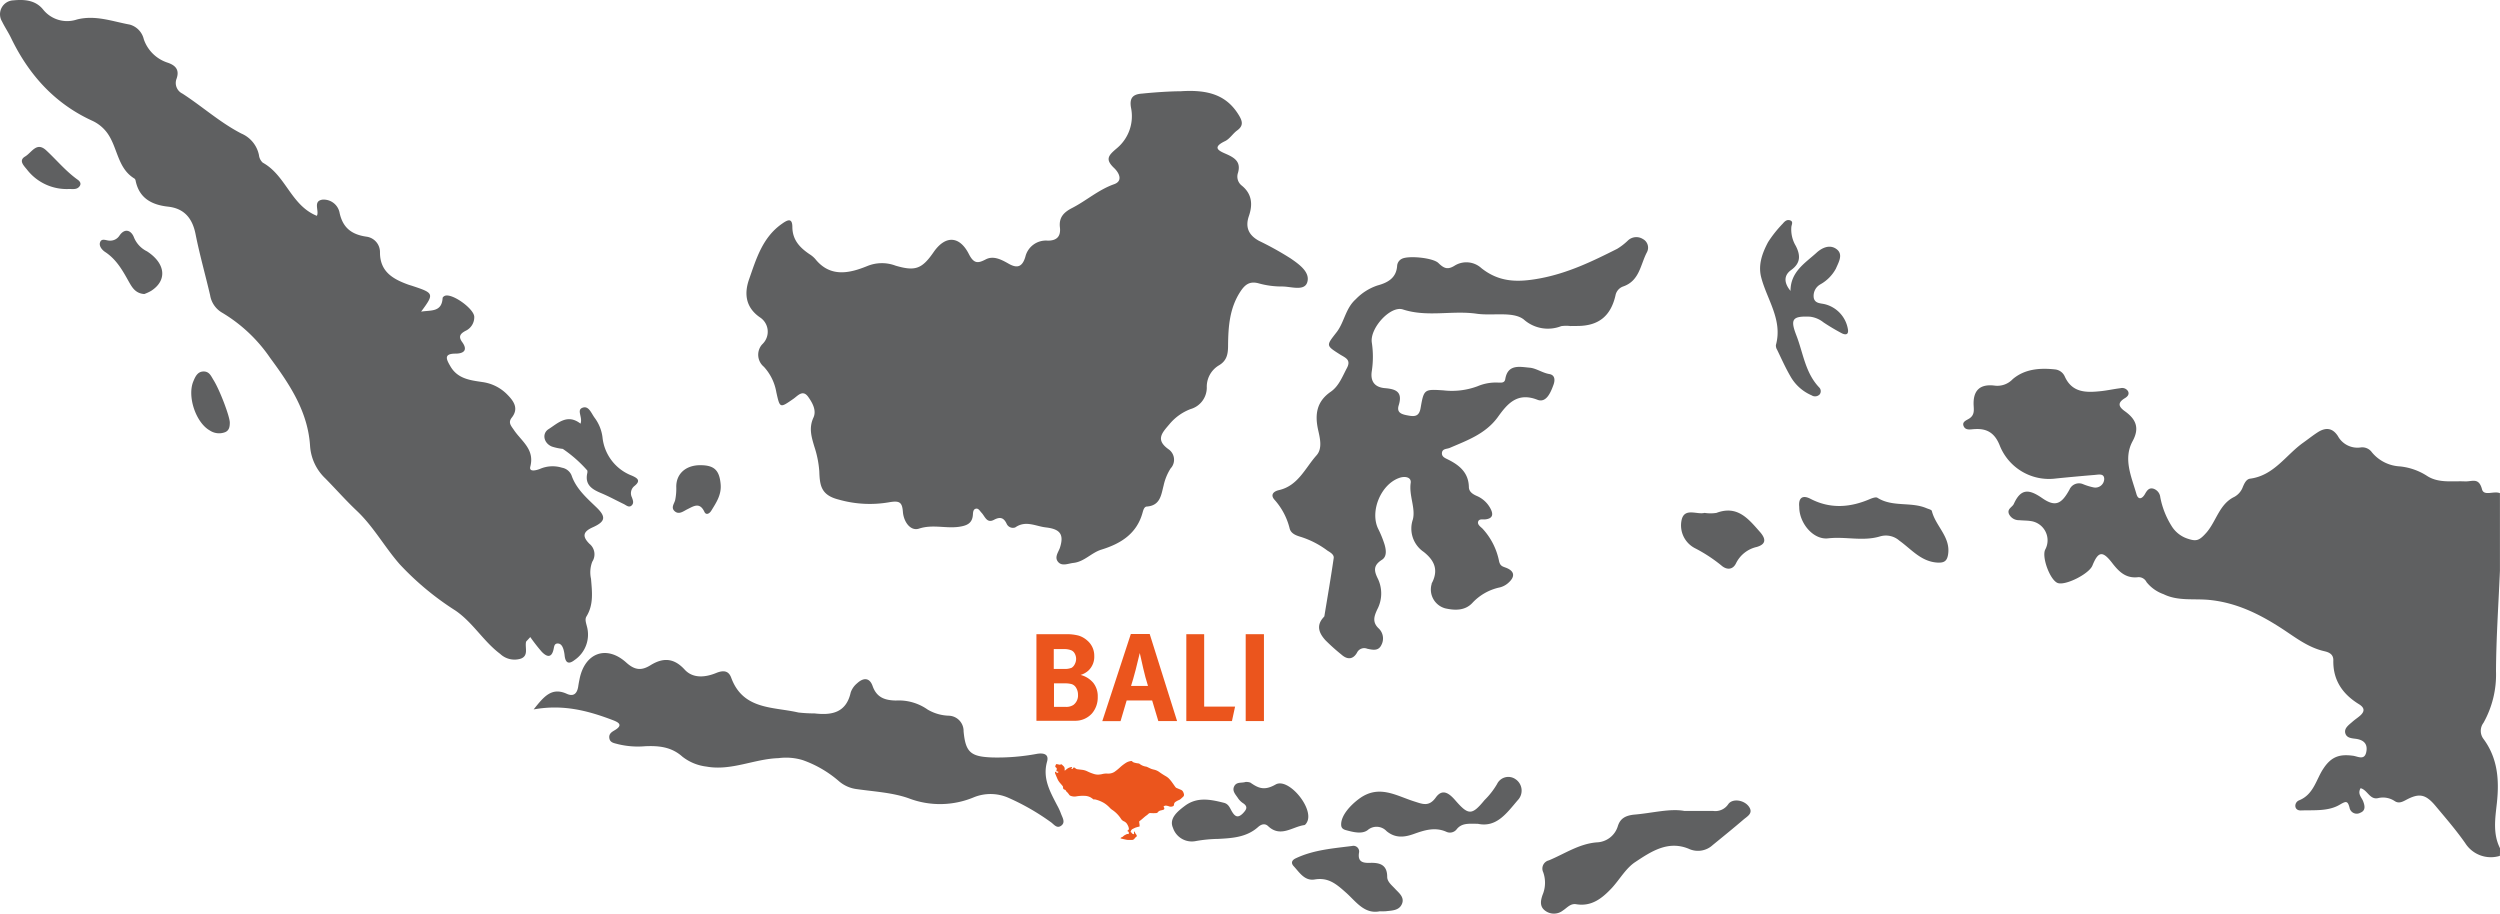 <svg xmlns="http://www.w3.org/2000/svg" viewBox="0 0 438.31 160.21"><title>bali-map-highlighted-ornage</title><g id="3e793479-39ec-4e6e-abd2-03aab23b3be1" data-name="Layer 2"><g id="be99f42c-9f3d-4d7b-aec6-a7cfcc1cfc8e" data-name="Layer 1"><g id="2bcf74be-7a9a-47a3-aa87-4b66ce91464c" data-name="364a59cb-66ee-4cf5-936d-820983ff92bc"><g id="5fa3a998-162d-4c2a-93d9-499e5664a87f" data-name="c2ebf0ac-c687-49e7-9d89-0f72b94323b6"><g style="isolation:isolate"><path d="M192.46,122.17a4.32,4.32,0,0,1-1,2.9,3.92,3.92,0,0,1-2.95,1.3q-1,0-2,0h-4.8V111.19h5.15a8.18,8.18,0,0,1,2.22.24,4,4,0,0,1,1.52.85,3.47,3.47,0,0,1,1.25,2.72,3.32,3.32,0,0,1-1,2.54,3.45,3.45,0,0,1-1.4.79,4.31,4.31,0,0,1,2.23,1.39A3.76,3.76,0,0,1,192.46,122.17Zm-3.79-6.64a1.92,1.92,0,0,0-.24-.94,1.24,1.24,0,0,0-.64-.59,3.41,3.41,0,0,0-1.27-.2h-1.77v3.48h1.82a3.16,3.16,0,0,0,1.31-.2,1.5,1.5,0,0,0,.55-.63A2,2,0,0,0,188.67,115.53Zm.33,6.27a2.3,2.3,0,0,0-.31-1.18,1.41,1.41,0,0,0-.81-.68,4.25,4.25,0,0,0-1.18-.13h-1.91v4.12h2a2.28,2.28,0,0,0,1.42-.35A2.08,2.08,0,0,0,189,121.8Z" fill="#eb551d"/></g><g style="isolation:isolate"><path d="M206.37,126.42h-3.29L202,122.81h-4.47l-1.07,3.62h-3.2l5-15.27h3.31Zm-5.1-6.16q-.5-1.6-.83-3.07l-.61-2.7q-.44,1.8-.72,2.94-.44,1.69-.81,2.83Z" fill="#eb551d"/><path d="M216.54,123.88l-.55,2.54h-8V111.19h3.13v12.69Z" fill="#eb551d"/><path d="M221.6,126.42h-3.2V111.19h3.2Z" fill="#eb551d"/></g><path d="M438.29,150.05a5.32,5.32,0,0,1-6.09-2.25c-1.59-2.27-3.41-4.37-5.19-6.5s-2.92-2.25-5.16-1.06c-.69.37-1.31.67-2,.21a3.68,3.68,0,0,0-2.92-.52c-1.45.33-1.86-1.44-3.06-1.74-.59,1,.19,1.61.45,2.3s.51,1.61-.49,2a1.28,1.28,0,0,1-1.9-.89c-.33-1.26-.63-1.15-1.73-.51-2,1.18-4.49.92-6.76,1-1.3.07-1.27-1.4-.36-1.77,2.62-1.05,3-3.75,4.33-5.66,1.45-2.16,3-2.44,5.13-2.16.84.11,2,.86,2.32-.63s-.5-2.18-1.91-2.35c-.73-.09-1.56-.16-1.77-1s.6-1.4,1.19-1.92.93-.71,1.37-1.09c.86-.74.9-1.4-.16-2.05-2.87-1.76-4.58-4.23-4.49-7.72,0-1.06-.78-1.38-1.54-1.56-3-.68-5.24-2.54-7.75-4.15-3.71-2.38-7.71-4.38-12.46-4.85-2.63-.26-5.5.24-8-1a6.65,6.65,0,0,1-3-2.12,1.54,1.54,0,0,0-1.43-.87c-2.23.28-3.46-1-4.69-2.61-1.62-2.06-2.37-1.89-3.37.58-.59,1.46-4.71,3.54-6.07,3.06s-2.86-4.59-2.2-5.87a3.41,3.41,0,0,0-2.57-5c-.65-.1-1.31-.08-2-.15a1.92,1.92,0,0,1-1.78-1.06c-.4-.93.57-1.2.84-1.79,1.25-2.77,2.69-2.6,5-1s3.38,1,4.77-1.53a1.81,1.81,0,0,1,2.38-.93,10.25,10.25,0,0,0,1.87.57A1.55,1.55,0,0,0,368.92,84c0-1.06-1-.78-1.71-.73q-3.38.28-6.75.62a9.29,9.29,0,0,1-9.86-5.79c-.82-2.06-2.1-3-4.32-2.87-.67,0-1.63.33-2-.5s.59-1.06,1.08-1.42c.79-.58.72-1.33.67-2.16-.15-2.6,1-3.86,3.62-3.55a3.7,3.7,0,0,0,3.22-1.12c2.11-1.8,4.76-2,7.45-1.71A2.1,2.1,0,0,1,362,66c1.29,2.88,3.76,2.85,6.31,2.58,1.16-.12,2.3-.38,3.45-.52a1.21,1.21,0,0,1,1.34.54c.29.6-.19,1-.61,1.24-1.33.83-1,1.51.08,2.28,1.87,1.35,2.61,2.87,1.33,5.22-1.69,3.12-.2,6.24.67,9.28.31,1.08,1,.86,1.49,0,.33-.58.7-1.19,1.52-.93a1.76,1.76,0,0,1,1.17,1.49,14.62,14.62,0,0,0,2,5.07,5.18,5.18,0,0,0,2.85,2.21c1.49.49,2,.34,3.31-1.16,1.68-2,2.23-4.94,4.81-6.18a3.25,3.25,0,0,0,1.52-1.79c.27-.61.59-1.32,1.27-1.41,4.18-.55,6.26-4.16,9.33-6.33.83-.59,1.63-1.23,2.48-1.78,1.36-.88,2.58-.87,3.56.63a3.91,3.91,0,0,0,4.06,2,2.07,2.07,0,0,1,1.91.86,6.81,6.81,0,0,0,4.9,2.47,10.76,10.76,0,0,1,4.88,1.74c2,1.22,4.33.79,6.52.89,1.26.06,2.43-.76,3,1.36.32,1.31,2.11.24,3.15.71v13.59c-.25,5.89-.66,11.77-.69,17.66a17.31,17.31,0,0,1-2.19,9,2.34,2.34,0,0,0,0,2.84c2.5,3.39,2.78,7.2,2.34,11.25-.29,2.64-.74,5.38.57,7.94Z" fill="#5f6061"/><path d="M207,16c5-.34,8.16.77,10.25,4.28.64,1.07.72,1.82-.36,2.6-.75.55-1.29,1.47-2.1,1.86-2.51,1.19-.9,1.78.3,2.31,1.47.66,2.51,1.41,1.95,3.28a2,2,0,0,0,.66,2.2c1.83,1.47,1.95,3.35,1.26,5.35s0,3.38,1.78,4.35a54.2,54.2,0,0,1,5.54,3.08c1.45,1,3.5,2.42,2.9,4.22-.53,1.56-2.86.69-4.39.7a15,15,0,0,1-4.11-.55c-1.6-.44-2.42.23-3.23,1.47-1.89,2.9-2.11,6.17-2.14,9.45,0,1.51-.23,2.68-1.66,3.49a4.35,4.35,0,0,0-2.07,3.89,3.92,3.92,0,0,1-2.84,3.74,8.89,8.89,0,0,0-3.7,2.64c-1.27,1.5-2.55,2.74-.12,4.44a2.23,2.23,0,0,1,.49,3.12l-.17.2a9.22,9.22,0,0,0-1.23,3c-.44,1.69-.59,3.5-2.93,3.69-.44,0-.62.56-.74,1-1,3.75-3.82,5.5-7.23,6.55-1.76.54-3,2.12-4.9,2.33-.92.1-2,.64-2.69-.16s0-1.66.3-2.46c.77-2.38.06-3.31-2.45-3.6-1.8-.2-3.52-1.29-5.37,0a1.2,1.2,0,0,1-1.5-.62c-.52-1.12-1.17-1.28-2.24-.71-1.26.67-1.57-.62-2.18-1.25-.3-.31-.52-.81-1-.7s-.48.68-.51,1.09c-.11,1.48-1.06,1.87-2.36,2.07-2.34.36-4.65-.47-7.09.33-1.5.49-2.69-1.2-2.82-2.94s-.62-2-2.48-1.67a19.84,19.84,0,0,1-8.77-.48c-3.17-.79-3.32-2.56-3.41-5a17.81,17.81,0,0,0-.86-4.27c-.5-1.69-1-3.25-.18-5.07.6-1.26-.14-2.61-.91-3.68-.95-1.32-1.82-.18-2.58.35-2.38,1.65-2.37,1.68-3-1.15a8.75,8.75,0,0,0-2.18-4.46,2.74,2.74,0,0,1-.37-3.86l.22-.23a3,3,0,0,0-.59-4.61c-2.54-1.79-2.7-4.22-1.87-6.61,1.26-3.58,2.35-7.37,5.77-9.76,1-.72,1.81-1.07,1.83.52,0,2.27,1.27,3.63,3,4.8a4.64,4.64,0,0,1,1,.83c2.63,3.3,6,2.53,9.1,1.27a6.75,6.75,0,0,1,5-.08c3.42,1,4.61.6,6.66-2.37s4.54-2.91,6.19.34c.89,1.75,1.63,1.62,2.95.93s2.68,0,3.89.68c1.49.89,2.49.8,3.06-1.14a3.71,3.71,0,0,1,3.95-2.83c1.59,0,2.29-.77,2.11-2.33-.2-1.72.65-2.63,2.13-3.39,2.5-1.28,4.62-3.2,7.36-4.17,1.61-.57.9-2,0-2.85-1.61-1.54-1-2.2.52-3.48a7.31,7.31,0,0,0,2.47-7c-.35-1.83.34-2.46,1.94-2.56C202.88,16.14,205.5,16,207,16Z" fill="#5f6061"/><path d="M55.55,37.84c.48-.84-.76-2.59,1-2.84a2.85,2.85,0,0,1,3,2.37c.59,2.63,2.16,3.75,4.67,4.12a2.73,2.73,0,0,1,2.4,2.77c0,3.36,2.25,4.66,4.93,5.63.27.1.56.17.84.27,3.71,1.23,3.76,1.35,1.44,4.48,1.66-.29,3.62.15,3.77-2.38,0-.15.25-.35.43-.41,1.32-.43,5.09,2.3,5.12,3.7A2.63,2.63,0,0,1,81.63,58c-.94.5-1.32,1-.58,2,1,1.39.26,2-1.2,2-2.1,0-1.6,1-.89,2.21,1.28,2.23,3.52,2.46,5.66,2.78A7.5,7.5,0,0,1,89,69.24c1.16,1.18,1.95,2.44.71,4-.68.87-.07,1.46.38,2.13,1.33,2,3.69,3.39,2.88,6.46-.25,1,1.12.61,1.7.38A5.56,5.56,0,0,1,98.53,82a2.25,2.25,0,0,1,1.66,1.3c.81,2.4,2.67,4,4.38,5.65s1.61,2.49-.65,3.5c-1.72.77-1.86,1.59-.59,2.88a2.37,2.37,0,0,1,.51,3.15,5.19,5.19,0,0,0-.22,3c.18,2.26.49,4.5-.8,6.6-.31.51-.07,1.13.07,1.71a5.4,5.4,0,0,1-2.17,5.94c-1,.78-1.57.51-1.72-.74a6.38,6.38,0,0,0-.22-1.17c-.16-.49-.42-1-1-1s-.62.5-.71.94c-.34,1.68-1.21,1.43-2.1.5a31.62,31.62,0,0,1-2-2.57c-.57.65-.72.74-.74.85-.22,1,.48,2.37-.87,2.92a3.66,3.66,0,0,1-3.67-.82c-2.94-2.2-4.78-5.51-7.85-7.6a50,50,0,0,1-9.75-8.1c-2.64-3-4.58-6.59-7.53-9.38-1.91-1.8-3.65-3.78-5.49-5.65a8.63,8.63,0,0,1-2.7-5.61c-.35-6.08-3.54-10.85-7-15.54a26.8,26.8,0,0,0-8.53-8,4.33,4.33,0,0,1-2-3C36,48.16,35,44.65,34.29,41.07c-.55-2.81-2-4.53-4.83-4.84s-5.05-1.46-5.68-4.54a.62.62,0,0,0-.2-.38c-3-1.8-2.93-5.45-4.78-8a6.73,6.73,0,0,0-2.67-2.16C9.58,18.14,5.06,13.11,1.95,6.68,1.48,5.7.85,4.77.36,3.77a2.44,2.44,0,0,1,2-3.71C4.25-.12,6.2,0,7.55,1.66a5.39,5.39,0,0,0,5.93,1.76c3.23-.83,6.21.33,9.26.89a3.48,3.48,0,0,1,2.47,2.57A6.54,6.54,0,0,0,29.43,11c1.39.48,2.07,1.28,1.52,2.82A2.07,2.07,0,0,0,32,16.42c3.49,2.26,6.6,5.08,10.33,7a5.24,5.24,0,0,1,3.07,3.76,2.1,2.1,0,0,0,.67,1.34C50.15,30.77,51,36,55.55,37.84Z" fill="#5f6061"/><path d="M275.46,57.18a6.2,6.2,0,0,0-1.74,0A6.36,6.36,0,0,1,267.14,56c-1.9-1.45-5.47-.59-8.27-1-4.29-.61-8.64.65-12.92-.75-2.16-.7-5.8,3.27-5.44,5.8a16.62,16.62,0,0,1,0,5c-.27,1.68.39,2.84,2.29,3s3.17.62,2.43,3c-.44,1.4.64,1.62,1.77,1.82s1.83.07,2.07-1.36c.57-3.31.66-3.28,4-3.07a12.82,12.82,0,0,0,6-.73,8.21,8.21,0,0,1,3.64-.63c.49,0,1.08.1,1.2-.62.44-2.66,2.55-2.15,4.22-2,1.18.08,2.26.91,3.51,1.12,1.08.19,1,1.2.68,2-.48,1.32-1.27,3.1-2.77,2.51-3.62-1.42-5.36.83-7,3.11-2.14,2.88-5.29,4-8.36,5.32-.5.22-1.3.12-1.38.86s.62.95,1.11,1.21c2,1,3.55,2.31,3.61,4.79,0,.82.66,1.25,1.36,1.56a4.86,4.86,0,0,1,2.3,2c.65,1.09.7,2-.89,2.13-.41,0-1-.11-1.15.39s.39.87.75,1.2a11.74,11.74,0,0,1,2.93,5.77c.19.74.52.86,1.1,1.07,1.58.56,1.79,1.54.56,2.65a3.51,3.51,0,0,1-1.51.83,9.15,9.15,0,0,0-4.86,2.75c-1.3,1.37-3.08,1.3-4.73.93A3.42,3.42,0,0,1,251,102.4q0-.15.11-.3c1.18-2.4.17-4-1.49-5.33a4.94,4.94,0,0,1-1.91-5.7c.5-2-.71-4.18-.38-6.41.14-1-1-1.23-2-.87-3.21,1.11-5.19,5.83-3.71,8.91a18.27,18.27,0,0,1,1.14,2.81c.26.91.42,2.07-.48,2.64-1.56,1-1.4,1.94-.66,3.41a6,6,0,0,1-.16,5.3c-.55,1.19-.91,2.23.28,3.34a2.42,2.42,0,0,1,.46,2.86c-.53,1.15-1.57.87-2.49.68a1.4,1.4,0,0,0-1.8.7c-.69,1.19-1.68,1.26-2.73.32a34.93,34.93,0,0,1-2.77-2.48c-1.11-1.21-1.73-2.58-.35-4.06,0-.05.12-.11.13-.17.56-3.4,1.15-6.8,1.64-10.21.09-.6-.6-1-1.08-1.29a15.69,15.69,0,0,0-4.65-2.41c-.86-.25-1.78-.59-2-1.51a11.74,11.74,0,0,0-2.64-5c-.82-.92-.12-1.5.77-1.7,3.37-.77,4.6-3.88,6.59-6.1,1.05-1.18.62-2.95.28-4.45-.6-2.72-.28-5,2.26-6.73,1.4-1,2-2.65,2.79-4.13s-.34-1.82-1.21-2.37c-2.53-1.61-2.43-1.54-.59-3.92,1.35-1.75,1.54-4.16,3.35-5.77a9.46,9.46,0,0,1,3.8-2.41c1.76-.48,3.3-1.27,3.45-3.43a1.48,1.48,0,0,1,.8-1.23c1.12-.62,5.47-.21,6.43.72s1.6,1.24,2.83.48a3.9,3.9,0,0,1,4.71.42c3.12,2.48,6.33,2.53,10.25,1.8,4.94-.92,9.22-3,13.55-5.18a10.55,10.55,0,0,0,1.89-1.46,2.14,2.14,0,0,1,2.63-.26,1.71,1.71,0,0,1,.71,2.31c-1.15,2.16-1.28,5-4.16,6a2.07,2.07,0,0,0-1.36,1.59c-.84,3.64-3,5.35-6.73,5.34h-1.09Z" fill="#5f6061"/><path d="M93.56,124.38c1.79-2.24,3.14-3.95,5.81-2.74,1.16.53,1.79,0,2-1.24.06-.43.14-.86.23-1.29.9-4.64,4.72-6.1,8.22-2.93,1.52,1.37,2.7,1.4,4.23.45,2.21-1.37,4.11-1.29,6,.78,1.51,1.64,3.75,1.31,5.54.57,1.41-.57,2.2-.27,2.61.84,2.08,5.67,7.35,5.07,11.78,6.1a26,26,0,0,0,2.84.16c3,.35,5.54-.11,6.33-3.68a3.62,3.62,0,0,1,1.12-1.6c1.08-1,2.18-1.06,2.72.48.71,2,2.12,2.5,4.07,2.54a8.79,8.79,0,0,1,5.57,1.58,7.74,7.74,0,0,0,3.75,1.08,2.68,2.68,0,0,1,2.56,2.73c.34,3.7,1.25,4.45,5,4.59a37.44,37.44,0,0,0,7.84-.63c1.11-.19,2.17,0,1.8,1.34-.83,2.94.51,5.26,1.75,7.66a10.44,10.44,0,0,1,.65,1.39c.25.73.89,1.6.08,2.2s-1.32-.31-1.91-.68a40.87,40.87,0,0,0-7.38-4.22,7.78,7.78,0,0,0-6-.09,15.35,15.35,0,0,1-11.48.18c-2.84-1-6-1.16-9-1.59a5.9,5.9,0,0,1-3.32-1.5,19.75,19.75,0,0,0-6.22-3.59,10.06,10.06,0,0,0-4.25-.35c-4.27.13-8.28,2.27-12.64,1.48a8.45,8.45,0,0,1-4.21-1.73c-1.93-1.73-4.12-1.94-6.51-1.84a14.84,14.84,0,0,1-4.79-.36c-.63-.18-1.36-.23-1.51-1s.37-1.11.86-1.4c1.74-1,.63-1.48-.4-1.87C103,124.58,98.7,123.45,93.56,124.38Z" fill="#5f6061"/><path d="M295.33,142.18h5.06A2.72,2.72,0,0,0,303,141c.72-1.06,2.76-.77,3.61.4s-.25,1.71-.92,2.28c-1.77,1.52-3.6,3-5.39,4.46a3.81,3.81,0,0,1-4.25.66c-3.64-1.49-6.61.52-9.37,2.35-1.64,1.09-2.68,3-4.08,4.53-1.68,1.78-3.52,3.31-6.27,2.85-1-.16-1.59.64-2.31,1.1a2.55,2.55,0,0,1-3.07.07c-1.06-.74-.84-1.81-.51-2.78a5.49,5.49,0,0,0,.12-4,1.48,1.48,0,0,1,1-2.08c2.74-1.14,5.25-2.88,8.34-3.15a4,4,0,0,0,3.75-2.86c.42-1.34,1.34-1.83,2.78-2C289.65,142.57,292.78,141.7,295.33,142.18Z" fill="#5f6061"/><path d="M313.92,51c0-3.33,2.51-4.84,4.53-6.66,1-.93,2.39-1.55,3.57-.64s.34,2.27-.14,3.39a6.9,6.9,0,0,1-2.72,2.76A2.32,2.32,0,0,0,318,52.25c.23,1,1.24.9,2,1.1a5.44,5.44,0,0,1,4,4.48c.12,1-.62.85-1.11.59a36.72,36.72,0,0,1-3.19-1.9,4.68,4.68,0,0,0-2.38-1c-3.1-.13-3.47.45-2.37,3.29,1.2,3.1,1.55,6.55,4,9.12a.93.93,0,0,1,.08,1.22,1.11,1.11,0,0,1-1.41.16A7.75,7.75,0,0,1,313.92,66c-.88-1.51-1.59-3.11-2.35-4.68a1.39,1.39,0,0,1-.21-.83c1.21-4.4-1.55-7.93-2.57-11.83-.59-2.24.19-4.3,1.19-6.2a20.84,20.84,0,0,1,2.58-3.25c.34-.41.74-.78,1.31-.57s.25.73.2,1.12a5.59,5.59,0,0,0,.78,3.36c.83,1.63.86,3-.79,4.2C312.68,48.29,312.78,49.62,313.92,51Z" fill="#5f6061"/><path d="M315.45,88.86c-.16-1.48.5-2.18,2-1.39,3.51,1.81,7,1.5,10.46,0,.39-.16,1-.37,1.26-.19,2.65,1.67,5.85.65,8.59,1.82.33.14.89.26.94.49.65,2.68,3.38,4.59,2.83,7.71-.19,1.06-.68,1.39-1.8,1.34-2.91-.15-4.61-2.34-6.7-3.83a3.58,3.58,0,0,0-3.4-.77c-3,.91-6,0-9.07.34C317.92,94.72,315.43,91.7,315.45,88.86Z" fill="#5f6061"/><path d="M259.1,144.43c-1.57,0-2.82-.19-3.74,1a1.49,1.49,0,0,1-1.81.39c-2-.87-3.84-.26-5.72.41-1.63.58-3.21.75-4.73-.51a2.39,2.39,0,0,0-3.32-.18c-1,.75-2.54.35-3.82,0-.42-.12-.79-.32-.82-.88-.09-1.71,1.72-3.56,3.11-4.59,3.49-2.61,6.54-.55,9.7.44,1.44.45,2.57,1,3.78-.69s2.43-.64,3.44.52c2.28,2.62,2.9,2.63,5.11-.07a13.43,13.43,0,0,0,2.19-2.81,2.19,2.19,0,0,1,3.22-.86,2.41,2.41,0,0,1,.41,3.69C264.2,142.5,262.4,145.15,259.1,144.43Z" fill="#5f6061"/><path d="M218.36,137.1a2.09,2.09,0,0,1,.86.11c1.42,1,2.47,1.45,4.43.33,2.15-1.22,6.42,3.77,5.63,6.29-.1.32-.37.79-.61.83-2.1.29-4.16,2.24-6.34.18-.59-.56-1.25-.3-1.77.17-2,1.78-4.48,1.94-7,2.07a24.24,24.24,0,0,0-3.91.38,3.48,3.48,0,0,1-4-2.32c-.73-1.64.79-2.88,2.08-3.85,2.16-1.62,4.5-1.13,6.85-.54.85.21,1.05.94,1.42,1.55.51.83,1,1.19,1.88.33.66-.68,1-1.22,0-1.85a3.19,3.19,0,0,1-.9-.95c-.41-.59-1-1.21-.58-2S217.68,137.32,218.36,137.1Z" fill="#5f6061"/><path d="M241.91,159.77c-2.7.55-4.18-1.72-5.9-3.25s-3.1-2.73-5.5-2.33c-1.78.3-2.67-1.22-3.69-2.32-.53-.57-.33-1.06.34-1.38,3.13-1.49,6.53-1.74,9.89-2.17a1,1,0,0,1,1.22,1.17c-.27,1.65.71,1.83,1.94,1.79,1.7-.05,3,.33,3,2.45,0,.88.83,1.49,1.42,2.14s1.66,1.42,1.17,2.6-1.73,1.16-2.81,1.29A10.51,10.51,0,0,1,241.91,159.77Z" fill="#5f6061"/><path d="M101.78,74.28c.43-1.19-.82-2.46.46-2.83,1-.28,1.43,1,2,1.78a7.21,7.21,0,0,1,1.39,3.41,8.07,8.07,0,0,0,5.15,6.75c.95.42,1.65.86.46,1.81a1.62,1.62,0,0,0-.45,2c.16.47.41,1-.06,1.43s-.95-.06-1.39-.27c-1.31-.63-2.6-1.34-3.94-1.9-1.61-.67-2.9-1.47-2.43-3.53a1.13,1.13,0,0,0,0-.44,22.53,22.53,0,0,0-4.3-3.79,9.4,9.4,0,0,1-1.89-.4c-1.45-.57-1.84-2.31-.56-3.09C97.78,74.22,99.48,72.47,101.78,74.28Z" fill="#5f6061"/><path d="M298.85,89.92a6.62,6.62,0,0,0,2.09,0c3.72-1.4,5.64,1.1,7.69,3.42,1,1.18,1,2.07-.61,2.55a5.36,5.36,0,0,0-3.65,2.86c-.56,1.17-1.63,1.21-2.56.4a26.4,26.4,0,0,0-4.57-3,4.5,4.5,0,0,1-2.41-5C295.34,88.94,297.55,90.28,298.85,89.92Z" fill="#5f6061"/><path d="M25.3,51.55c-1.57-.1-2.16-1.2-2.72-2.18-1.11-2-2.19-3.91-4.16-5.2-.51-.34-1.08-1-.89-1.64.26-.87,1.12-.32,1.71-.34a1.91,1.91,0,0,0,1.67-.83c1-1.51,2.15-.93,2.6.32a4.7,4.7,0,0,0,2.27,2.39c3.28,2.13,3.56,5.11.71,6.93A7.79,7.79,0,0,1,25.3,51.55Z" fill="#5f6061"/><path d="M122.78,81.56c2.47,0,3.36.9,3.57,3.38.15,1.82-.78,3.2-1.66,4.62-.31.5-.9.81-1.19.18-.83-1.76-1.88-1-3-.45-.68.33-1.45,1-2.2.35s-.05-1.37.08-2a9.94,9.94,0,0,0,.19-2.15C118.48,83.1,120.22,81.55,122.78,81.56Z" fill="#5f6061"/><path d="M40.29,74.08c0,.67-.08,1.35-.77,1.67a2.93,2.93,0,0,1-2.74-.28c-2.45-1.38-4-6-2.87-8.64.34-.83.75-1.68,1.76-1.7s1.32.77,1.74,1.46C38.52,68.34,40.28,73,40.29,74.08Z" fill="#5f6061"/><path d="M12,33.14a8.8,8.8,0,0,1-7.24-3.37c-.58-.73-1.55-1.62-.36-2.33s2-2.63,3.68-1.1c1.86,1.72,3.47,3.7,5.56,5.18.36.26.65.66.33,1.11C13.5,33.32,12.71,33.11,12,33.14Z" fill="#5f6061"/><path d="M185.22,135a.86.86,0,0,0,0,.11c0,.1,0,.14.13.14a.29.29,0,0,1,.2.07s.06,0,0,.08,0,0-.07.06a.23.23,0,0,1-.23,0l-.13-.12c-.07-.06-.11-.05-.13,0a.39.39,0,0,0,0,.26c.16.37.3.74.47,1.1a3.47,3.47,0,0,0,.52.72l.31.37a.38.38,0,0,1,.09.26.35.35,0,0,0,.26.39.33.33,0,0,1,.26.24.15.15,0,0,0,.05.07,3.1,3.1,0,0,1,.52.61.52.52,0,0,0,.24.17,1.88,1.88,0,0,0,1.07.08,6.82,6.82,0,0,1,1.39-.08,2.34,2.34,0,0,1,1,.25,3.69,3.69,0,0,1,.48.33.19.19,0,0,0,.18.05.34.34,0,0,1,.17,0,5.63,5.63,0,0,1,1.6.65,5.17,5.17,0,0,1,1,.84,2.06,2.06,0,0,0,.36.31,5.37,5.37,0,0,1,1.56,1.57,1.19,1.19,0,0,0,.56.48,1.24,1.24,0,0,1,.59.58,1.76,1.76,0,0,1,.24.62.35.35,0,0,1-.16.38l-.07.05a.07.07,0,0,0,0,.1l0,0h.08a.35.35,0,0,1,.1.48v0a.13.13,0,0,1-.13,0,.33.33,0,0,0-.28.08h0a1.54,1.54,0,0,0-.56.36.71.71,0,0,1-.25.14.24.24,0,0,0-.18.19c.38.1.77.19,1.16.26a7.83,7.83,0,0,0,1,0l.15-.09a.45.45,0,0,0,.15-.15,1.43,1.43,0,0,1,.31-.31c.09-.08.1-.12.06-.24a.75.75,0,0,0-.12-.2,1.43,1.43,0,0,1-.22-.4s0-.07-.06-.07-.05,0-.06.06a.69.69,0,0,0,0,.32c0,.07,0,.09-.09.07a.44.44,0,0,1-.32-.2.31.31,0,0,0-.18-.15.07.07,0,0,1,0-.09.67.67,0,0,1,.37-.48l.42-.2a5.38,5.38,0,0,1,.63-.18c.13,0,.15-.07.14-.2a5.54,5.54,0,0,0-.07-.58.21.21,0,0,1,.09-.23c.45-.31.81-.72,1.24-1a2.66,2.66,0,0,0,.29-.25.46.46,0,0,1,.38-.13,6.2,6.2,0,0,0,1,0,.37.37,0,0,0,.27-.15.8.8,0,0,1,.52-.31l.43-.11a.26.26,0,0,0,.13-.41c-.1-.12-.09-.16,0-.23a.6.6,0,0,1,.45-.08,2.18,2.18,0,0,1,.45.12.8.8,0,0,0,.58,0,.31.31,0,0,0,.27-.31.6.6,0,0,1,.33-.52,2.57,2.57,0,0,1,.51-.27,1.27,1.27,0,0,0,.41-.27l.35-.32a.45.45,0,0,0,.14-.46,1.55,1.55,0,0,0-.17-.45.73.73,0,0,0-.36-.31l-.76-.32a.49.49,0,0,1-.2-.16c-.18-.24-.35-.5-.53-.74a5.64,5.64,0,0,0-.67-.81,2.88,2.88,0,0,0-.5-.36,12.38,12.38,0,0,1-1.09-.7,2.49,2.49,0,0,0-.91-.43,4,4,0,0,1-.59-.17l-.68-.32a.82.82,0,0,0-.21-.06,2.4,2.4,0,0,1-1.12-.49.46.46,0,0,0-.24-.07,4.17,4.17,0,0,1-.65-.13.77.77,0,0,1-.4-.23.2.2,0,0,0-.21-.05,2.26,2.26,0,0,0-.79.26,7.54,7.54,0,0,0-1.18.9,9.2,9.2,0,0,1-.92.74,2,2,0,0,1-.86.29,2.06,2.06,0,0,1-.46,0,3.2,3.2,0,0,0-.89.11,4.48,4.48,0,0,1-.61.08,2.41,2.41,0,0,1-.8-.12,7.74,7.74,0,0,1-1.19-.48,2.85,2.85,0,0,0-.83-.24l-.82-.1a.64.64,0,0,1-.41-.2.29.29,0,0,0-.15-.09.18.18,0,0,0-.24.1h0c-.07.13-.13.16-.26.12s-.06,0,0-.08l.07-.11a.11.11,0,0,0,0-.12h-.11a1.61,1.61,0,0,0-.62.22,4.74,4.74,0,0,0-.45.35s-.06.06-.1,0,0-.06,0-.1a.94.94,0,0,1,0-.13.61.61,0,0,0-.2-.51l-.31-.29a.15.15,0,0,0-.18,0,.48.48,0,0,1-.38,0l-.29-.06a.15.15,0,0,0-.18.1l-.1.22v.17l.17.14A.3.3,0,0,1,185.22,135Z" fill="#eb551d"/></g></g></g></g></svg>